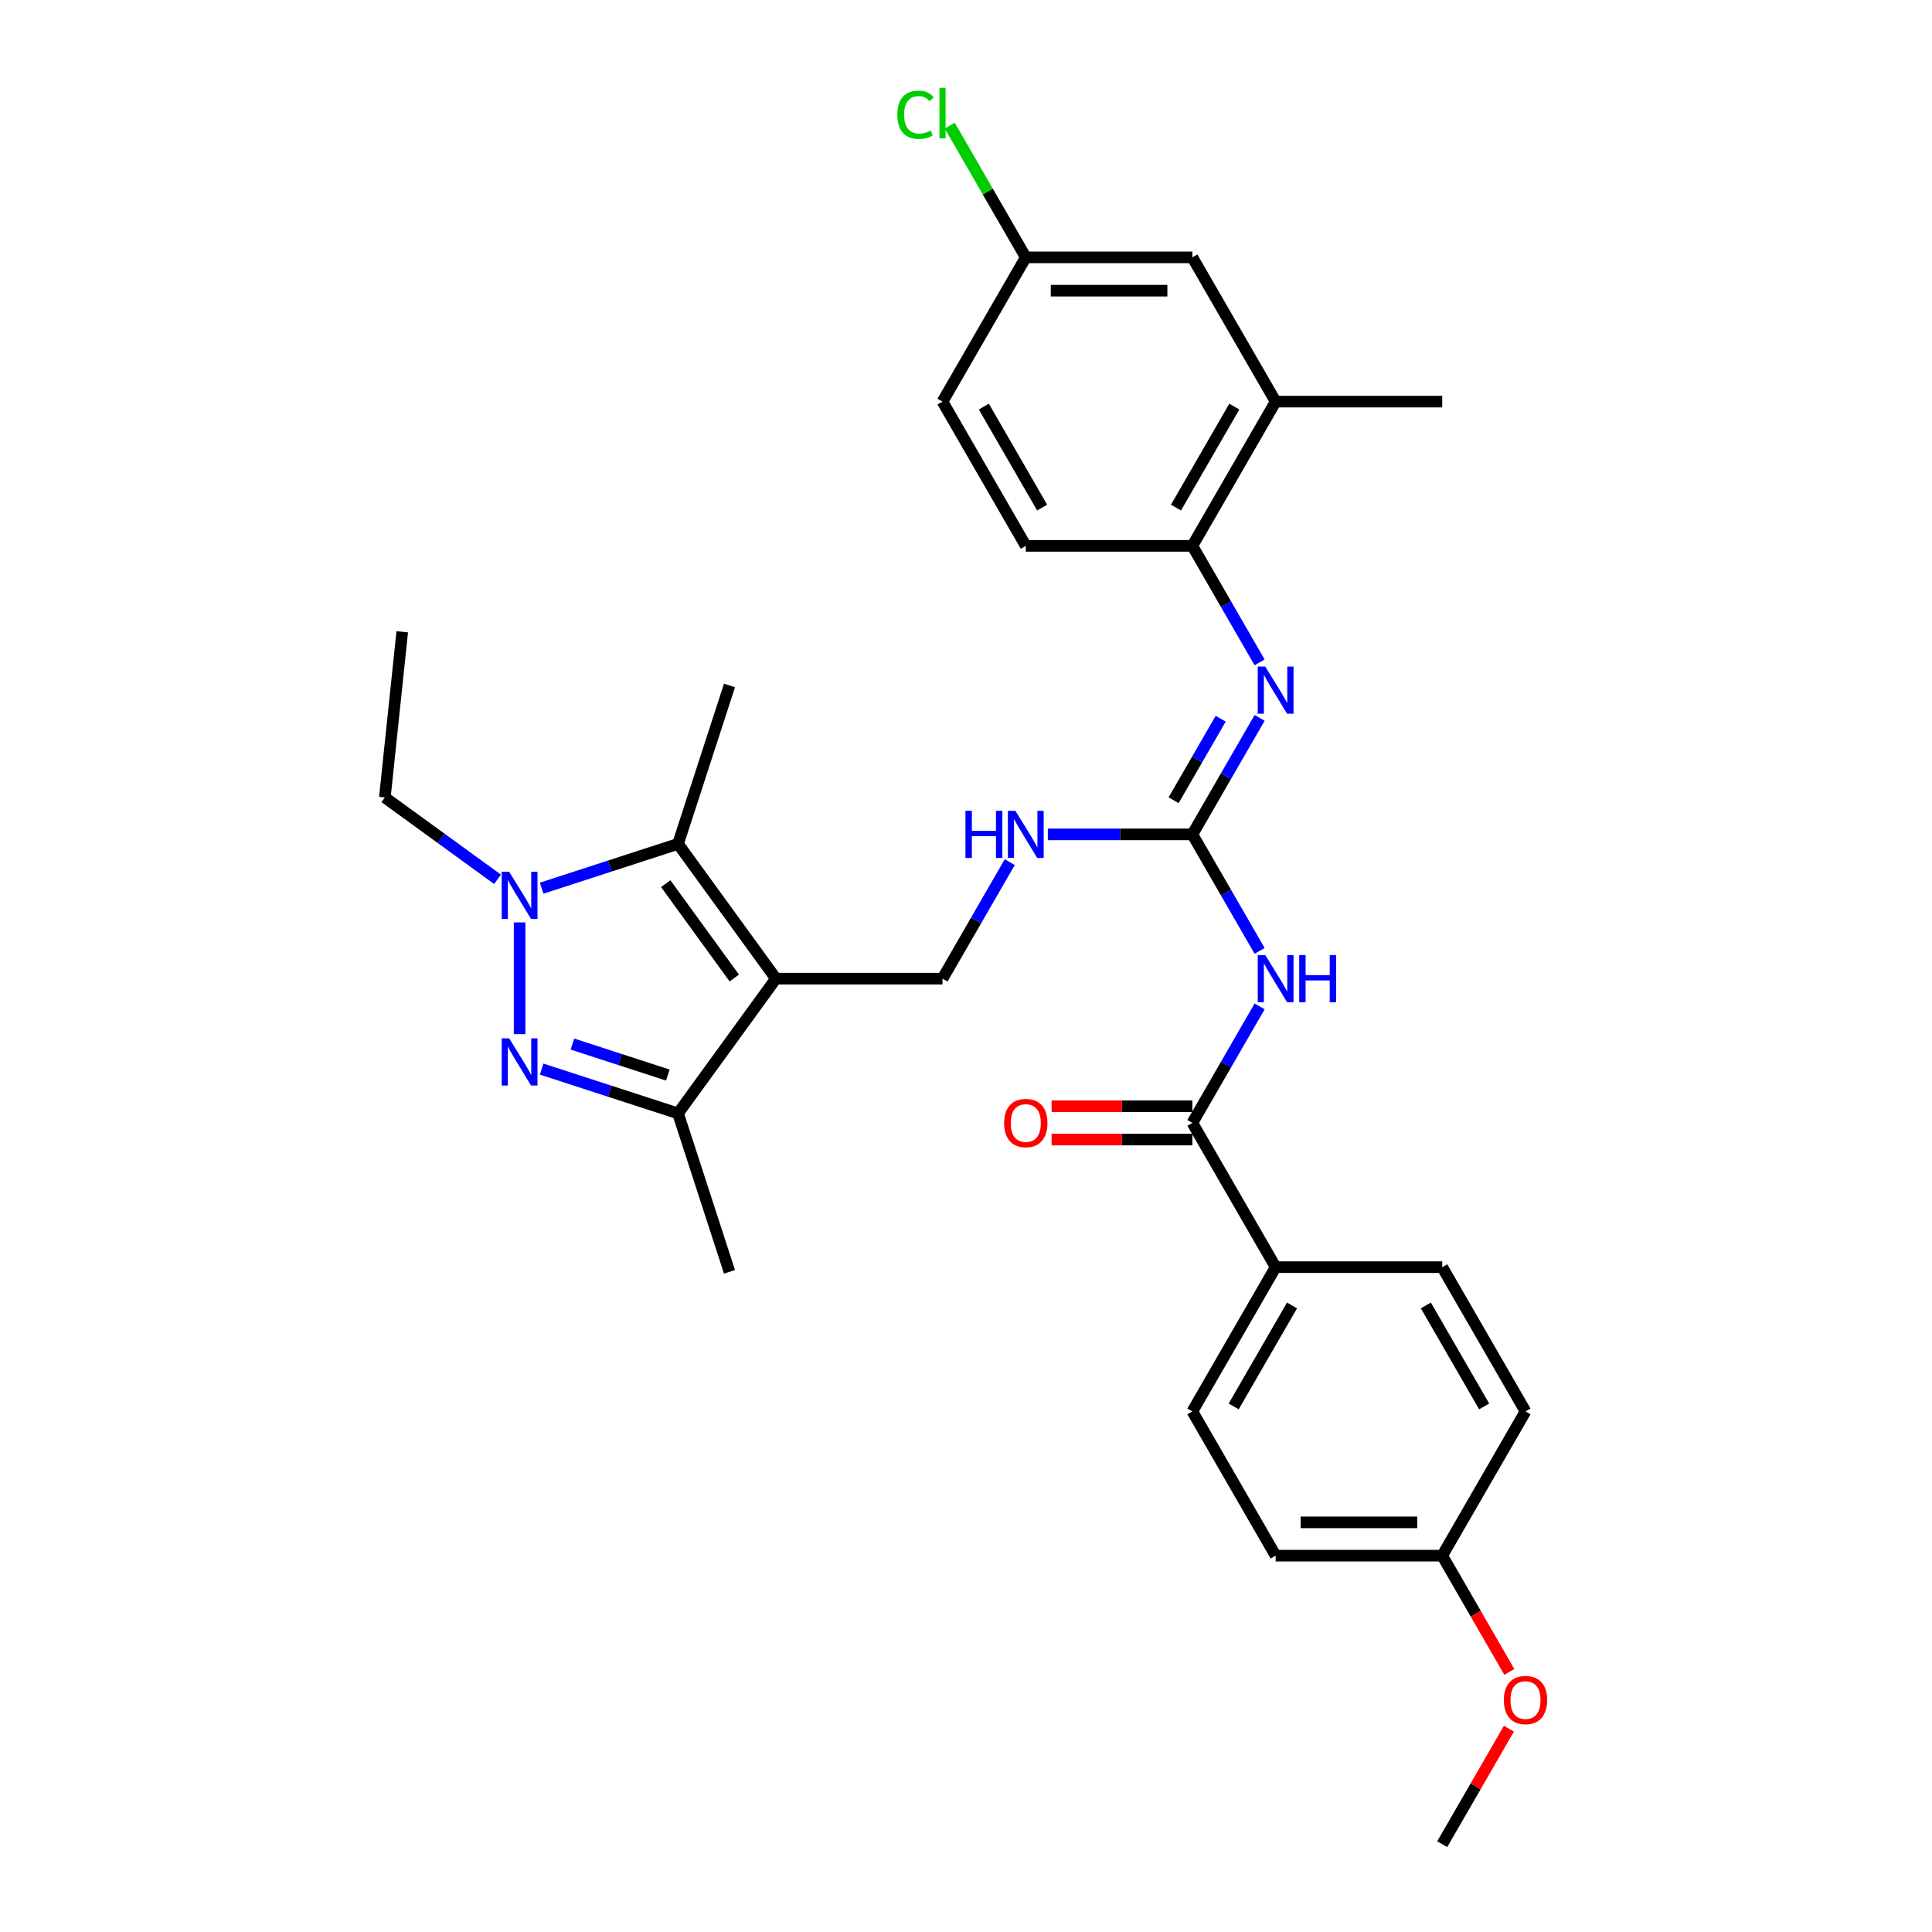 <?xml version='1.0' encoding='iso-8859-1'?>
<svg version='1.1' baseProfile='full'
              xmlns='http://www.w3.org/2000/svg'
                      xmlns:rdkit='http://www.rdkit.org/xml'
                      xmlns:xlink='http://www.w3.org/1999/xlink'
                  xml:space='preserve'
width='1000px' height='1000px' viewBox='0 0 1000 1000'>
<!-- END OF HEADER -->
<rect style='opacity:1.0;fill:#FFFFFF;stroke:none' width='1000' height='1000' x='0' y='0'> </rect>
<path class='bond-2' d='M 401.619,506.544 L 350.942,436.792' style='fill:none;fill-rule:evenodd;stroke:#000000;stroke-width:6px;stroke-linecap:butt;stroke-linejoin:miter;stroke-opacity:1' />
<path class='bond-2' d='M 380.067,506.217 L 344.593,457.39' style='fill:none;fill-rule:evenodd;stroke:#000000;stroke-width:6px;stroke-linecap:butt;stroke-linejoin:miter;stroke-opacity:1' />
<path class='bond-3' d='M 401.619,506.544 L 350.942,576.296' style='fill:none;fill-rule:evenodd;stroke:#000000;stroke-width:6px;stroke-linecap:butt;stroke-linejoin:miter;stroke-opacity:1' />
<path class='bond-8' d='M 401.619,506.544 L 487.837,506.544' style='fill:none;fill-rule:evenodd;stroke:#000000;stroke-width:6px;stroke-linecap:butt;stroke-linejoin:miter;stroke-opacity:1' />
<path class='bond-0' d='M 280.359,553.362 L 315.65,564.829' style='fill:none;fill-rule:evenodd;stroke:#0000FF;stroke-width:6px;stroke-linecap:butt;stroke-linejoin:miter;stroke-opacity:1' />
<path class='bond-0' d='M 315.65,564.829 L 350.942,576.296' style='fill:none;fill-rule:evenodd;stroke:#000000;stroke-width:6px;stroke-linecap:butt;stroke-linejoin:miter;stroke-opacity:1' />
<path class='bond-0' d='M 296.275,540.402 L 320.979,548.429' style='fill:none;fill-rule:evenodd;stroke:#0000FF;stroke-width:6px;stroke-linecap:butt;stroke-linejoin:miter;stroke-opacity:1' />
<path class='bond-0' d='M 320.979,548.429 L 345.683,556.456' style='fill:none;fill-rule:evenodd;stroke:#000000;stroke-width:6px;stroke-linecap:butt;stroke-linejoin:miter;stroke-opacity:1' />
<path class='bond-31' d='M 268.943,535.289 L 268.943,477.44' style='fill:none;fill-rule:evenodd;stroke:#0000FF;stroke-width:6px;stroke-linecap:butt;stroke-linejoin:miter;stroke-opacity:1' />
<path class='bond-1' d='M 280.359,459.726 L 315.65,448.259' style='fill:none;fill-rule:evenodd;stroke:#0000FF;stroke-width:6px;stroke-linecap:butt;stroke-linejoin:miter;stroke-opacity:1' />
<path class='bond-1' d='M 315.65,448.259 L 350.942,436.792' style='fill:none;fill-rule:evenodd;stroke:#000000;stroke-width:6px;stroke-linecap:butt;stroke-linejoin:miter;stroke-opacity:1' />
<path class='bond-19' d='M 257.528,455.141 L 228.36,433.949' style='fill:none;fill-rule:evenodd;stroke:#0000FF;stroke-width:6px;stroke-linecap:butt;stroke-linejoin:miter;stroke-opacity:1' />
<path class='bond-19' d='M 228.36,433.949 L 199.192,412.757' style='fill:none;fill-rule:evenodd;stroke:#000000;stroke-width:6px;stroke-linecap:butt;stroke-linejoin:miter;stroke-opacity:1' />
<path class='bond-21' d='M 350.942,436.792 L 377.584,354.794' style='fill:none;fill-rule:evenodd;stroke:#000000;stroke-width:6px;stroke-linecap:butt;stroke-linejoin:miter;stroke-opacity:1' />
<path class='bond-26' d='M 350.942,576.296 L 377.584,658.294' style='fill:none;fill-rule:evenodd;stroke:#000000;stroke-width:6px;stroke-linecap:butt;stroke-linejoin:miter;stroke-opacity:1' />
<path class='bond-4' d='M 651.98,492.18 L 634.572,462.029' style='fill:none;fill-rule:evenodd;stroke:#0000FF;stroke-width:6px;stroke-linecap:butt;stroke-linejoin:miter;stroke-opacity:1' />
<path class='bond-4' d='M 634.572,462.029 L 617.164,431.877' style='fill:none;fill-rule:evenodd;stroke:#000000;stroke-width:6px;stroke-linecap:butt;stroke-linejoin:miter;stroke-opacity:1' />
<path class='bond-6' d='M 651.98,520.908 L 634.572,551.059' style='fill:none;fill-rule:evenodd;stroke:#0000FF;stroke-width:6px;stroke-linecap:butt;stroke-linejoin:miter;stroke-opacity:1' />
<path class='bond-6' d='M 634.572,551.059 L 617.164,581.211' style='fill:none;fill-rule:evenodd;stroke:#000000;stroke-width:6px;stroke-linecap:butt;stroke-linejoin:miter;stroke-opacity:1' />
<path class='bond-5' d='M 617.164,431.877 L 579.763,431.877' style='fill:none;fill-rule:evenodd;stroke:#000000;stroke-width:6px;stroke-linecap:butt;stroke-linejoin:miter;stroke-opacity:1' />
<path class='bond-5' d='M 579.763,431.877 L 542.361,431.877' style='fill:none;fill-rule:evenodd;stroke:#0000FF;stroke-width:6px;stroke-linecap:butt;stroke-linejoin:miter;stroke-opacity:1' />
<path class='bond-7' d='M 617.164,431.877 L 634.572,401.726' style='fill:none;fill-rule:evenodd;stroke:#000000;stroke-width:6px;stroke-linecap:butt;stroke-linejoin:miter;stroke-opacity:1' />
<path class='bond-7' d='M 634.572,401.726 L 651.98,371.574' style='fill:none;fill-rule:evenodd;stroke:#0000FF;stroke-width:6px;stroke-linecap:butt;stroke-linejoin:miter;stroke-opacity:1' />
<path class='bond-7' d='M 607.453,414.21 L 619.639,393.104' style='fill:none;fill-rule:evenodd;stroke:#000000;stroke-width:6px;stroke-linecap:butt;stroke-linejoin:miter;stroke-opacity:1' />
<path class='bond-7' d='M 619.639,393.104 L 631.824,371.998' style='fill:none;fill-rule:evenodd;stroke:#0000FF;stroke-width:6px;stroke-linecap:butt;stroke-linejoin:miter;stroke-opacity:1' />
<path class='bond-12' d='M 617.164,581.211 L 660.273,655.878' style='fill:none;fill-rule:evenodd;stroke:#000000;stroke-width:6px;stroke-linecap:butt;stroke-linejoin:miter;stroke-opacity:1' />
<path class='bond-13' d='M 617.164,572.589 L 580.737,572.589' style='fill:none;fill-rule:evenodd;stroke:#000000;stroke-width:6px;stroke-linecap:butt;stroke-linejoin:miter;stroke-opacity:1' />
<path class='bond-13' d='M 580.737,572.589 L 544.31,572.589' style='fill:none;fill-rule:evenodd;stroke:#FF0000;stroke-width:6px;stroke-linecap:butt;stroke-linejoin:miter;stroke-opacity:1' />
<path class='bond-13' d='M 617.164,589.833 L 580.737,589.833' style='fill:none;fill-rule:evenodd;stroke:#000000;stroke-width:6px;stroke-linecap:butt;stroke-linejoin:miter;stroke-opacity:1' />
<path class='bond-13' d='M 580.737,589.833 L 544.31,589.833' style='fill:none;fill-rule:evenodd;stroke:#FF0000;stroke-width:6px;stroke-linecap:butt;stroke-linejoin:miter;stroke-opacity:1' />
<path class='bond-9' d='M 651.98,342.846 L 634.572,312.695' style='fill:none;fill-rule:evenodd;stroke:#0000FF;stroke-width:6px;stroke-linecap:butt;stroke-linejoin:miter;stroke-opacity:1' />
<path class='bond-9' d='M 634.572,312.695 L 617.164,282.543' style='fill:none;fill-rule:evenodd;stroke:#000000;stroke-width:6px;stroke-linecap:butt;stroke-linejoin:miter;stroke-opacity:1' />
<path class='bond-10' d='M 487.837,506.544 L 505.245,476.392' style='fill:none;fill-rule:evenodd;stroke:#000000;stroke-width:6px;stroke-linecap:butt;stroke-linejoin:miter;stroke-opacity:1' />
<path class='bond-10' d='M 505.245,476.392 L 522.653,446.241' style='fill:none;fill-rule:evenodd;stroke:#0000FF;stroke-width:6px;stroke-linecap:butt;stroke-linejoin:miter;stroke-opacity:1' />
<path class='bond-11' d='M 617.164,282.543 L 660.273,207.876' style='fill:none;fill-rule:evenodd;stroke:#000000;stroke-width:6px;stroke-linecap:butt;stroke-linejoin:miter;stroke-opacity:1' />
<path class='bond-11' d='M 608.697,262.721 L 638.873,210.455' style='fill:none;fill-rule:evenodd;stroke:#000000;stroke-width:6px;stroke-linecap:butt;stroke-linejoin:miter;stroke-opacity:1' />
<path class='bond-15' d='M 617.164,282.543 L 530.946,282.543' style='fill:none;fill-rule:evenodd;stroke:#000000;stroke-width:6px;stroke-linecap:butt;stroke-linejoin:miter;stroke-opacity:1' />
<path class='bond-14' d='M 660.273,207.876 L 617.164,133.209' style='fill:none;fill-rule:evenodd;stroke:#000000;stroke-width:6px;stroke-linecap:butt;stroke-linejoin:miter;stroke-opacity:1' />
<path class='bond-28' d='M 660.273,207.876 L 746.491,207.876' style='fill:none;fill-rule:evenodd;stroke:#000000;stroke-width:6px;stroke-linecap:butt;stroke-linejoin:miter;stroke-opacity:1' />
<path class='bond-16' d='M 660.273,655.878 L 617.164,730.545' style='fill:none;fill-rule:evenodd;stroke:#000000;stroke-width:6px;stroke-linecap:butt;stroke-linejoin:miter;stroke-opacity:1' />
<path class='bond-16' d='M 668.74,675.7 L 638.564,727.966' style='fill:none;fill-rule:evenodd;stroke:#000000;stroke-width:6px;stroke-linecap:butt;stroke-linejoin:miter;stroke-opacity:1' />
<path class='bond-17' d='M 660.273,655.878 L 746.491,655.878' style='fill:none;fill-rule:evenodd;stroke:#000000;stroke-width:6px;stroke-linecap:butt;stroke-linejoin:miter;stroke-opacity:1' />
<path class='bond-32' d='M 617.164,133.209 L 530.946,133.209' style='fill:none;fill-rule:evenodd;stroke:#000000;stroke-width:6px;stroke-linecap:butt;stroke-linejoin:miter;stroke-opacity:1' />
<path class='bond-32' d='M 604.231,150.453 L 543.879,150.453' style='fill:none;fill-rule:evenodd;stroke:#000000;stroke-width:6px;stroke-linecap:butt;stroke-linejoin:miter;stroke-opacity:1' />
<path class='bond-22' d='M 530.946,282.543 L 487.837,207.876' style='fill:none;fill-rule:evenodd;stroke:#000000;stroke-width:6px;stroke-linecap:butt;stroke-linejoin:miter;stroke-opacity:1' />
<path class='bond-22' d='M 539.413,262.721 L 509.237,210.455' style='fill:none;fill-rule:evenodd;stroke:#000000;stroke-width:6px;stroke-linecap:butt;stroke-linejoin:miter;stroke-opacity:1' />
<path class='bond-24' d='M 617.164,730.545 L 660.273,805.212' style='fill:none;fill-rule:evenodd;stroke:#000000;stroke-width:6px;stroke-linecap:butt;stroke-linejoin:miter;stroke-opacity:1' />
<path class='bond-23' d='M 746.491,655.878 L 789.6,730.545' style='fill:none;fill-rule:evenodd;stroke:#000000;stroke-width:6px;stroke-linecap:butt;stroke-linejoin:miter;stroke-opacity:1' />
<path class='bond-23' d='M 738.024,675.7 L 768.2,727.966' style='fill:none;fill-rule:evenodd;stroke:#000000;stroke-width:6px;stroke-linecap:butt;stroke-linejoin:miter;stroke-opacity:1' />
<path class='bond-18' d='M 530.946,133.209 L 487.837,207.876' style='fill:none;fill-rule:evenodd;stroke:#000000;stroke-width:6px;stroke-linecap:butt;stroke-linejoin:miter;stroke-opacity:1' />
<path class='bond-25' d='M 530.946,133.209 L 511.263,99.116' style='fill:none;fill-rule:evenodd;stroke:#000000;stroke-width:6px;stroke-linecap:butt;stroke-linejoin:miter;stroke-opacity:1' />
<path class='bond-25' d='M 511.263,99.116 L 491.579,65.023' style='fill:none;fill-rule:evenodd;stroke:#00CC00;stroke-width:6px;stroke-linecap:butt;stroke-linejoin:miter;stroke-opacity:1' />
<path class='bond-30' d='M 199.192,412.757 L 208.204,327.012' style='fill:none;fill-rule:evenodd;stroke:#000000;stroke-width:6px;stroke-linecap:butt;stroke-linejoin:miter;stroke-opacity:1' />
<path class='bond-20' d='M 746.491,805.212 L 789.6,730.545' style='fill:none;fill-rule:evenodd;stroke:#000000;stroke-width:6px;stroke-linecap:butt;stroke-linejoin:miter;stroke-opacity:1' />
<path class='bond-27' d='M 746.491,805.212 L 763.859,835.294' style='fill:none;fill-rule:evenodd;stroke:#000000;stroke-width:6px;stroke-linecap:butt;stroke-linejoin:miter;stroke-opacity:1' />
<path class='bond-27' d='M 763.859,835.294 L 781.227,865.377' style='fill:none;fill-rule:evenodd;stroke:#FF0000;stroke-width:6px;stroke-linecap:butt;stroke-linejoin:miter;stroke-opacity:1' />
<path class='bond-33' d='M 746.491,805.212 L 660.273,805.212' style='fill:none;fill-rule:evenodd;stroke:#000000;stroke-width:6px;stroke-linecap:butt;stroke-linejoin:miter;stroke-opacity:1' />
<path class='bond-33' d='M 733.558,787.968 L 673.206,787.968' style='fill:none;fill-rule:evenodd;stroke:#000000;stroke-width:6px;stroke-linecap:butt;stroke-linejoin:miter;stroke-opacity:1' />
<path class='bond-29' d='M 781.008,894.76 L 763.75,924.653' style='fill:none;fill-rule:evenodd;stroke:#FF0000;stroke-width:6px;stroke-linecap:butt;stroke-linejoin:miter;stroke-opacity:1' />
<path class='bond-29' d='M 763.75,924.653 L 746.491,954.545' style='fill:none;fill-rule:evenodd;stroke:#000000;stroke-width:6px;stroke-linecap:butt;stroke-linejoin:miter;stroke-opacity:1' />
<path  class='atom-1' d='M 263.546 537.444
L 271.547 550.377
Q 272.34 551.653, 273.617 553.964
Q 274.893 556.274, 274.962 556.412
L 274.962 537.444
L 278.203 537.444
L 278.203 561.861
L 274.858 561.861
L 266.271 547.722
Q 265.271 546.066, 264.202 544.169
Q 263.167 542.273, 262.857 541.686
L 262.857 561.861
L 259.684 561.861
L 259.684 537.444
L 263.546 537.444
' fill='#0000FF'/>
<path  class='atom-2' d='M 263.546 451.227
L 271.547 464.159
Q 272.34 465.435, 273.617 467.746
Q 274.893 470.057, 274.962 470.194
L 274.962 451.227
L 278.203 451.227
L 278.203 475.643
L 274.858 475.643
L 266.271 461.504
Q 265.271 459.848, 264.202 457.952
Q 263.167 456.055, 262.857 455.468
L 262.857 475.643
L 259.684 475.643
L 259.684 451.227
L 263.546 451.227
' fill='#0000FF'/>
<path  class='atom-5' d='M 654.876 494.335
L 662.877 507.268
Q 663.67 508.544, 664.946 510.855
Q 666.222 513.165, 666.291 513.303
L 666.291 494.335
L 669.533 494.335
L 669.533 518.752
L 666.188 518.752
L 657.6 504.613
Q 656.6 502.957, 655.531 501.06
Q 654.496 499.164, 654.186 498.577
L 654.186 518.752
L 651.013 518.752
L 651.013 494.335
L 654.876 494.335
' fill='#0000FF'/>
<path  class='atom-5' d='M 672.464 494.335
L 675.775 494.335
L 675.775 504.716
L 688.259 504.716
L 688.259 494.335
L 691.57 494.335
L 691.57 518.752
L 688.259 518.752
L 688.259 507.475
L 675.775 507.475
L 675.775 518.752
L 672.464 518.752
L 672.464 494.335
' fill='#0000FF'/>
<path  class='atom-8' d='M 654.876 345.002
L 662.877 357.934
Q 663.67 359.21, 664.946 361.521
Q 666.222 363.832, 666.291 363.97
L 666.291 345.002
L 669.533 345.002
L 669.533 369.419
L 666.188 369.419
L 657.6 355.279
Q 656.6 353.623, 655.531 351.727
Q 654.496 349.83, 654.186 349.244
L 654.186 369.419
L 651.013 369.419
L 651.013 345.002
L 654.876 345.002
' fill='#0000FF'/>
<path  class='atom-11' d='M 499.718 419.669
L 503.029 419.669
L 503.029 430.049
L 515.513 430.049
L 515.513 419.669
L 518.824 419.669
L 518.824 444.085
L 515.513 444.085
L 515.513 432.808
L 503.029 432.808
L 503.029 444.085
L 499.718 444.085
L 499.718 419.669
' fill='#0000FF'/>
<path  class='atom-11' d='M 525.549 419.669
L 533.55 432.601
Q 534.343 433.877, 535.619 436.188
Q 536.895 438.499, 536.964 438.637
L 536.964 419.669
L 540.206 419.669
L 540.206 444.085
L 536.861 444.085
L 528.273 429.946
Q 527.273 428.29, 526.204 426.394
Q 525.17 424.497, 524.859 423.91
L 524.859 444.085
L 521.686 444.085
L 521.686 419.669
L 525.549 419.669
' fill='#0000FF'/>
<path  class='atom-14' d='M 519.738 581.28
Q 519.738 575.417, 522.635 572.141
Q 525.532 568.864, 530.946 568.864
Q 536.361 568.864, 539.258 572.141
Q 542.154 575.417, 542.154 581.28
Q 542.154 587.212, 539.223 590.591
Q 536.292 593.937, 530.946 593.937
Q 525.566 593.937, 522.635 590.591
Q 519.738 587.246, 519.738 581.28
M 530.946 591.178
Q 534.671 591.178, 536.671 588.695
Q 538.706 586.177, 538.706 581.28
Q 538.706 576.486, 536.671 574.072
Q 534.671 571.623, 530.946 571.623
Q 527.222 571.623, 525.187 574.038
Q 523.187 576.452, 523.187 581.28
Q 523.187 586.211, 525.187 588.695
Q 527.222 591.178, 530.946 591.178
' fill='#FF0000'/>
<path  class='atom-26' d='M 464.455 59.387
Q 464.455 53.318, 467.283 50.145
Q 470.145 46.938, 475.56 46.938
Q 480.595 46.938, 483.285 50.49
L 481.009 52.352
Q 479.043 49.765, 475.56 49.765
Q 471.87 49.765, 469.904 52.248
Q 467.973 54.697, 467.973 59.387
Q 467.973 64.216, 469.973 66.699
Q 472.008 69.182, 475.939 69.182
Q 478.629 69.182, 481.767 67.561
L 482.733 70.147
Q 481.457 70.975, 479.526 71.458
Q 477.594 71.941, 475.456 71.941
Q 470.145 71.941, 467.283 68.699
Q 464.455 65.457, 464.455 59.387
' fill='#00CC00'/>
<path  class='atom-26' d='M 486.251 45.455
L 489.424 45.455
L 489.424 71.63
L 486.251 71.63
L 486.251 45.455
' fill='#00CC00'/>
<path  class='atom-28' d='M 778.392 879.948
Q 778.392 874.085, 781.289 870.808
Q 784.185 867.532, 789.6 867.532
Q 795.014 867.532, 797.911 870.808
Q 800.808 874.085, 800.808 879.948
Q 800.808 885.879, 797.877 889.259
Q 794.945 892.604, 789.6 892.604
Q 784.22 892.604, 781.289 889.259
Q 778.392 885.914, 778.392 879.948
M 789.6 889.845
Q 793.325 889.845, 795.325 887.362
Q 797.36 884.845, 797.36 879.948
Q 797.36 875.154, 795.325 872.74
Q 793.325 870.291, 789.6 870.291
Q 785.875 870.291, 783.841 872.705
Q 781.84 875.119, 781.84 879.948
Q 781.84 884.879, 783.841 887.362
Q 785.875 889.845, 789.6 889.845
' fill='#FF0000'/>
</svg>
